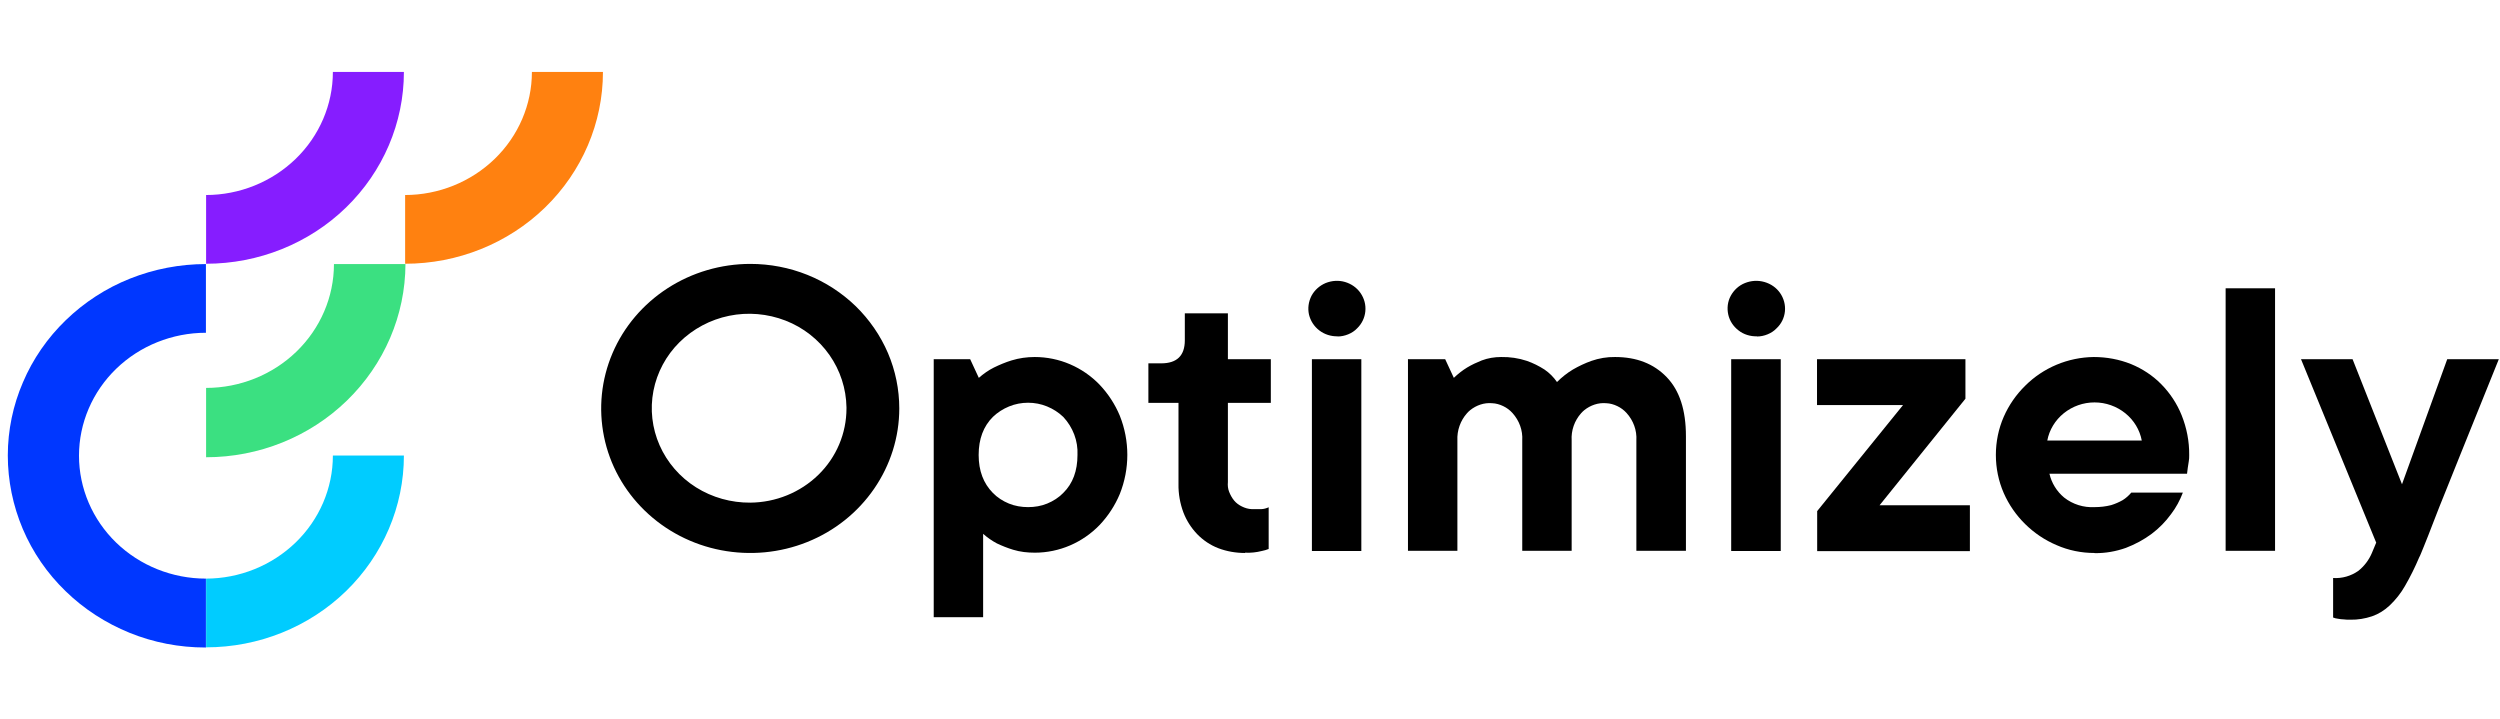 <svg width="139" height="40" viewBox="0 0 139 40" fill="none" xmlns="http://www.w3.org/2000/svg">
<g clip-path="url(#clip0_950_351)">
<path d="M11.459 21.568V25.423C14.395 25.423 17.212 24.289 19.289 22.272C21.367 20.254 22.535 17.524 22.544 14.682H18.568C18.568 16.511 17.813 18.262 16.482 19.55C15.151 20.838 13.339 21.568 11.459 21.568Z" fill="#3BE081"/>
<path d="M11.449 32.171C9.578 32.171 7.783 31.45 6.461 30.171C5.139 28.892 4.392 27.148 4.392 25.337C4.392 23.525 5.139 21.782 6.461 20.503C7.783 19.224 9.578 18.502 11.449 18.502V14.682C10.007 14.682 8.573 14.956 7.234 15.489C5.894 16.021 4.684 16.811 3.662 17.798C2.64 18.786 1.825 19.962 1.275 21.259C0.726 22.529 0.434 23.92 0.434 25.32C0.434 26.719 0.717 28.11 1.266 29.407C1.816 30.703 2.623 31.879 3.645 32.867C4.666 33.863 5.877 34.644 7.208 35.185C8.539 35.726 9.973 36.001 11.415 36.001H11.449V32.171Z" fill="#0037FF"/>
<path d="M11.459 32.171V35.992C14.378 35.992 17.177 34.867 19.238 32.867C21.298 30.866 22.457 28.153 22.457 25.328H18.508C18.508 27.14 17.761 28.883 16.439 30.162C15.116 31.441 13.322 32.171 11.45 32.171H11.459Z" fill="#00CCFF"/>
<path d="M11.459 10.843V14.664C14.378 14.664 17.177 13.539 19.238 11.539C21.298 9.538 22.457 6.825 22.457 4H18.508C18.508 5.812 17.761 7.555 16.439 8.834C15.116 10.113 13.322 10.843 11.45 10.843H11.459Z" fill="#861DFF"/>
<path d="M22.525 10.843V14.664C25.444 14.664 28.244 13.539 30.304 11.539C32.365 9.538 33.524 6.825 33.524 4H29.574C29.574 5.812 28.827 7.555 27.505 8.834C26.183 10.113 24.388 10.843 22.517 10.843H22.525Z" fill="#FF8110"/>
<path d="M51.906 19.97H53.941L54.422 21.009C54.679 20.786 54.954 20.588 55.263 20.434C55.581 20.279 55.907 20.142 56.242 20.039C56.663 19.91 57.092 19.85 57.53 19.85C58.208 19.85 58.878 19.988 59.496 20.254C60.114 20.52 60.672 20.906 61.136 21.387C61.617 21.894 61.995 22.477 62.261 23.113C62.819 24.512 62.819 26.066 62.261 27.466C61.995 28.101 61.617 28.685 61.136 29.192C60.672 29.672 60.114 30.059 59.496 30.325C58.878 30.591 58.208 30.729 57.539 30.729C57.127 30.729 56.723 30.686 56.328 30.565C56.019 30.471 55.718 30.351 55.426 30.213C55.152 30.067 54.894 29.887 54.662 29.681V34.318H51.915V19.962L51.906 19.97ZM57.161 28.196C57.53 28.196 57.891 28.136 58.225 27.998C58.56 27.861 58.87 27.663 59.118 27.406C59.651 26.882 59.908 26.178 59.908 25.294C59.926 24.907 59.865 24.521 59.728 24.16C59.591 23.8 59.385 23.465 59.118 23.181C58.861 22.933 58.552 22.735 58.217 22.598C57.882 22.46 57.522 22.392 57.161 22.392C56.8 22.392 56.44 22.46 56.105 22.598C55.77 22.735 55.461 22.933 55.203 23.181C54.679 23.705 54.413 24.409 54.413 25.294C54.413 26.178 54.679 26.873 55.203 27.406C55.452 27.663 55.761 27.861 56.096 27.998C56.431 28.136 56.8 28.196 57.161 28.196Z" fill="black"/>
<path d="M69.233 30.746C68.718 30.746 68.211 30.66 67.739 30.48C67.293 30.308 66.898 30.042 66.563 29.698C66.228 29.346 65.97 28.943 65.799 28.496C65.61 27.99 65.515 27.457 65.524 26.916V22.4H63.85V20.202H64.562C65.438 20.202 65.876 19.773 65.876 18.923V17.42H68.271V19.971H70.658V22.4H68.271V26.805C68.254 26.985 68.271 27.174 68.34 27.346C68.409 27.517 68.495 27.681 68.615 27.827C68.735 27.973 68.89 28.084 69.053 28.162C69.224 28.247 69.405 28.299 69.594 28.308C69.671 28.308 69.74 28.308 69.817 28.308C69.92 28.308 70.023 28.308 70.126 28.308C70.203 28.308 70.281 28.29 70.349 28.273C70.418 28.256 70.478 28.23 70.538 28.204V30.523C70.418 30.574 70.289 30.608 70.16 30.634C69.851 30.712 69.542 30.746 69.224 30.729L69.233 30.746Z" fill="black"/>
<path d="M74.376 18.7C74.007 18.708 73.647 18.596 73.355 18.373C73.063 18.15 72.865 17.841 72.779 17.489C72.702 17.137 72.754 16.776 72.917 16.45C73.088 16.132 73.363 15.883 73.707 15.737C74.05 15.6 74.428 15.574 74.78 15.677C75.132 15.78 75.441 15.995 75.647 16.295C75.853 16.596 75.948 16.948 75.913 17.309C75.879 17.669 75.716 18.004 75.458 18.253C75.321 18.399 75.149 18.511 74.96 18.588C74.771 18.665 74.574 18.708 74.368 18.708L74.376 18.7ZM72.942 19.97H75.69V30.634H72.942V19.97Z" fill="black"/>
<path d="M78.317 19.971H80.352L80.833 21.009C81.056 20.795 81.305 20.597 81.572 20.434C81.829 20.28 82.104 20.151 82.387 20.039C82.731 19.91 83.091 19.85 83.461 19.85C83.95 19.842 84.431 19.91 84.894 20.065C85.238 20.185 85.564 20.348 85.873 20.546C86.148 20.735 86.38 20.966 86.569 21.241C86.835 20.975 87.127 20.743 87.453 20.546C87.779 20.357 88.123 20.194 88.483 20.065C88.904 19.919 89.351 19.842 89.797 19.85C90.99 19.85 91.944 20.22 92.665 20.966C93.386 21.713 93.738 22.804 93.738 24.255V30.626H90.982V24.487C91.016 23.929 90.819 23.388 90.441 22.967C90.295 22.804 90.123 22.675 89.926 22.581C89.728 22.486 89.522 22.426 89.299 22.418C89.084 22.4 88.861 22.426 88.655 22.495C88.449 22.564 88.26 22.666 88.088 22.804C88.028 22.855 87.968 22.907 87.917 22.967C87.539 23.388 87.35 23.937 87.384 24.487V30.626H84.637V24.487C84.671 23.929 84.474 23.388 84.096 22.967C83.95 22.804 83.778 22.675 83.581 22.581C83.383 22.486 83.177 22.426 82.954 22.418C82.739 22.4 82.516 22.426 82.31 22.495C82.104 22.564 81.915 22.666 81.743 22.804C81.683 22.855 81.623 22.907 81.572 22.967C81.194 23.388 81.005 23.937 81.031 24.487V30.626H78.283V19.962L78.317 19.971Z" fill="black"/>
<path d="M97.688 18.7C97.319 18.709 96.949 18.597 96.666 18.374C96.374 18.151 96.168 17.841 96.091 17.489C96.013 17.137 96.056 16.768 96.228 16.45C96.4 16.133 96.674 15.875 97.018 15.738C97.361 15.6 97.739 15.575 98.1 15.678C98.46 15.781 98.769 15.995 98.976 16.296C99.182 16.596 99.276 16.948 99.242 17.309C99.207 17.67 99.044 18.005 98.778 18.253C98.641 18.399 98.469 18.511 98.28 18.588C98.091 18.666 97.894 18.709 97.688 18.709V18.7ZM96.254 19.971H99.01V30.634H96.254V19.971Z" fill="black"/>
<path d="M101.026 28.428L105.809 22.521H101.026V19.971H109.278V22.169L104.504 28.093H109.526V30.643H101.035V28.428H101.026Z" fill="black"/>
<path d="M116.456 30.746C115.726 30.746 115.005 30.6 114.344 30.308C113.691 30.033 113.099 29.63 112.601 29.14C112.094 28.642 111.691 28.058 111.408 27.414C111.116 26.745 110.97 26.023 110.97 25.294C110.97 24.564 111.116 23.843 111.408 23.173C111.691 22.529 112.094 21.945 112.601 21.447C113.099 20.949 113.691 20.554 114.344 20.279C114.997 20.005 115.701 19.859 116.413 19.85C117.126 19.85 117.83 19.979 118.491 20.245C119.118 20.503 119.693 20.88 120.165 21.361C120.655 21.859 121.041 22.443 121.299 23.087C121.582 23.791 121.728 24.547 121.719 25.302C121.719 25.422 121.719 25.543 121.694 25.663C121.676 25.774 121.659 25.895 121.642 25.998C121.625 26.109 121.608 26.238 121.599 26.341H113.949C114.069 26.856 114.353 27.32 114.765 27.663C115.246 28.041 115.847 28.23 116.465 28.196C116.774 28.196 117.083 28.161 117.383 28.084C117.607 28.015 117.821 27.921 118.019 27.809C118.199 27.698 118.362 27.552 118.5 27.389H121.367C121.204 27.818 120.99 28.221 120.706 28.591C120.406 29.003 120.045 29.372 119.633 29.681C119.195 30.007 118.714 30.265 118.199 30.462C117.641 30.66 117.057 30.763 116.465 30.754L116.456 30.746ZM119.083 24.495C118.972 23.903 118.646 23.362 118.165 22.975C117.684 22.589 117.083 22.374 116.456 22.374C115.829 22.374 115.228 22.589 114.748 22.975C114.267 23.362 113.94 23.903 113.829 24.495H119.092H119.083Z" fill="black"/>
<path d="M123.745 16.029H126.493V30.625H123.745V16.029Z" fill="black"/>
<path d="M130.674 34.455C130.546 34.455 130.425 34.455 130.305 34.438C130.202 34.438 130.108 34.421 130.005 34.404C129.91 34.395 129.807 34.369 129.721 34.335V32.137C130.219 32.171 130.717 32.025 131.121 31.742C131.456 31.476 131.713 31.133 131.877 30.746L132.117 30.171L127.936 19.971H130.803L133.551 26.925L136.066 19.971H138.934C138.153 21.92 137.44 23.68 136.805 25.251C136.53 25.929 136.264 26.599 136.006 27.243C135.74 27.887 135.508 28.488 135.302 29.02C135.096 29.553 134.925 29.999 134.779 30.351C134.633 30.703 134.555 30.918 134.512 30.978C134.281 31.527 134.014 32.068 133.714 32.584C133.491 32.978 133.199 33.348 132.864 33.665C132.581 33.931 132.254 34.138 131.885 34.266C131.499 34.395 131.087 34.464 130.683 34.455H130.674Z" fill="black"/>
<path d="M41.723 14.673C40.083 14.673 38.478 15.145 37.113 16.029C35.748 16.914 34.683 18.167 34.056 19.636C33.429 21.104 33.266 22.718 33.584 24.281C33.901 25.843 34.691 27.268 35.85 28.393C37.01 29.518 38.486 30.282 40.092 30.591C41.698 30.9 43.363 30.746 44.883 30.136C46.403 29.527 47.691 28.496 48.601 27.174C49.511 25.852 50 24.298 50 22.709C50 21.653 49.786 20.606 49.373 19.636C48.953 18.657 48.343 17.772 47.579 17.025C46.806 16.278 45.896 15.686 44.892 15.283C43.887 14.879 42.805 14.673 41.715 14.673H41.723ZM41.723 27.947C40.65 27.955 39.603 27.663 38.701 27.097C37.8 26.53 37.096 25.714 36.675 24.761C36.254 23.808 36.134 22.752 36.331 21.73C36.529 20.709 37.035 19.764 37.782 19.026C38.529 18.288 39.491 17.772 40.538 17.558C41.586 17.343 42.676 17.438 43.672 17.824C44.668 18.21 45.518 18.88 46.119 19.739C46.72 20.597 47.047 21.61 47.064 22.649V22.709C47.064 24.092 46.506 25.422 45.501 26.401C44.497 27.38 43.132 27.938 41.706 27.947H41.723Z" fill="black"/>
</g>
<defs>
<clipPath id="clip0_950_351">
<rect width="138.501" height="32" fill="white" transform="translate(0.434 4)"/>
</clipPath>
</defs>
</svg>
